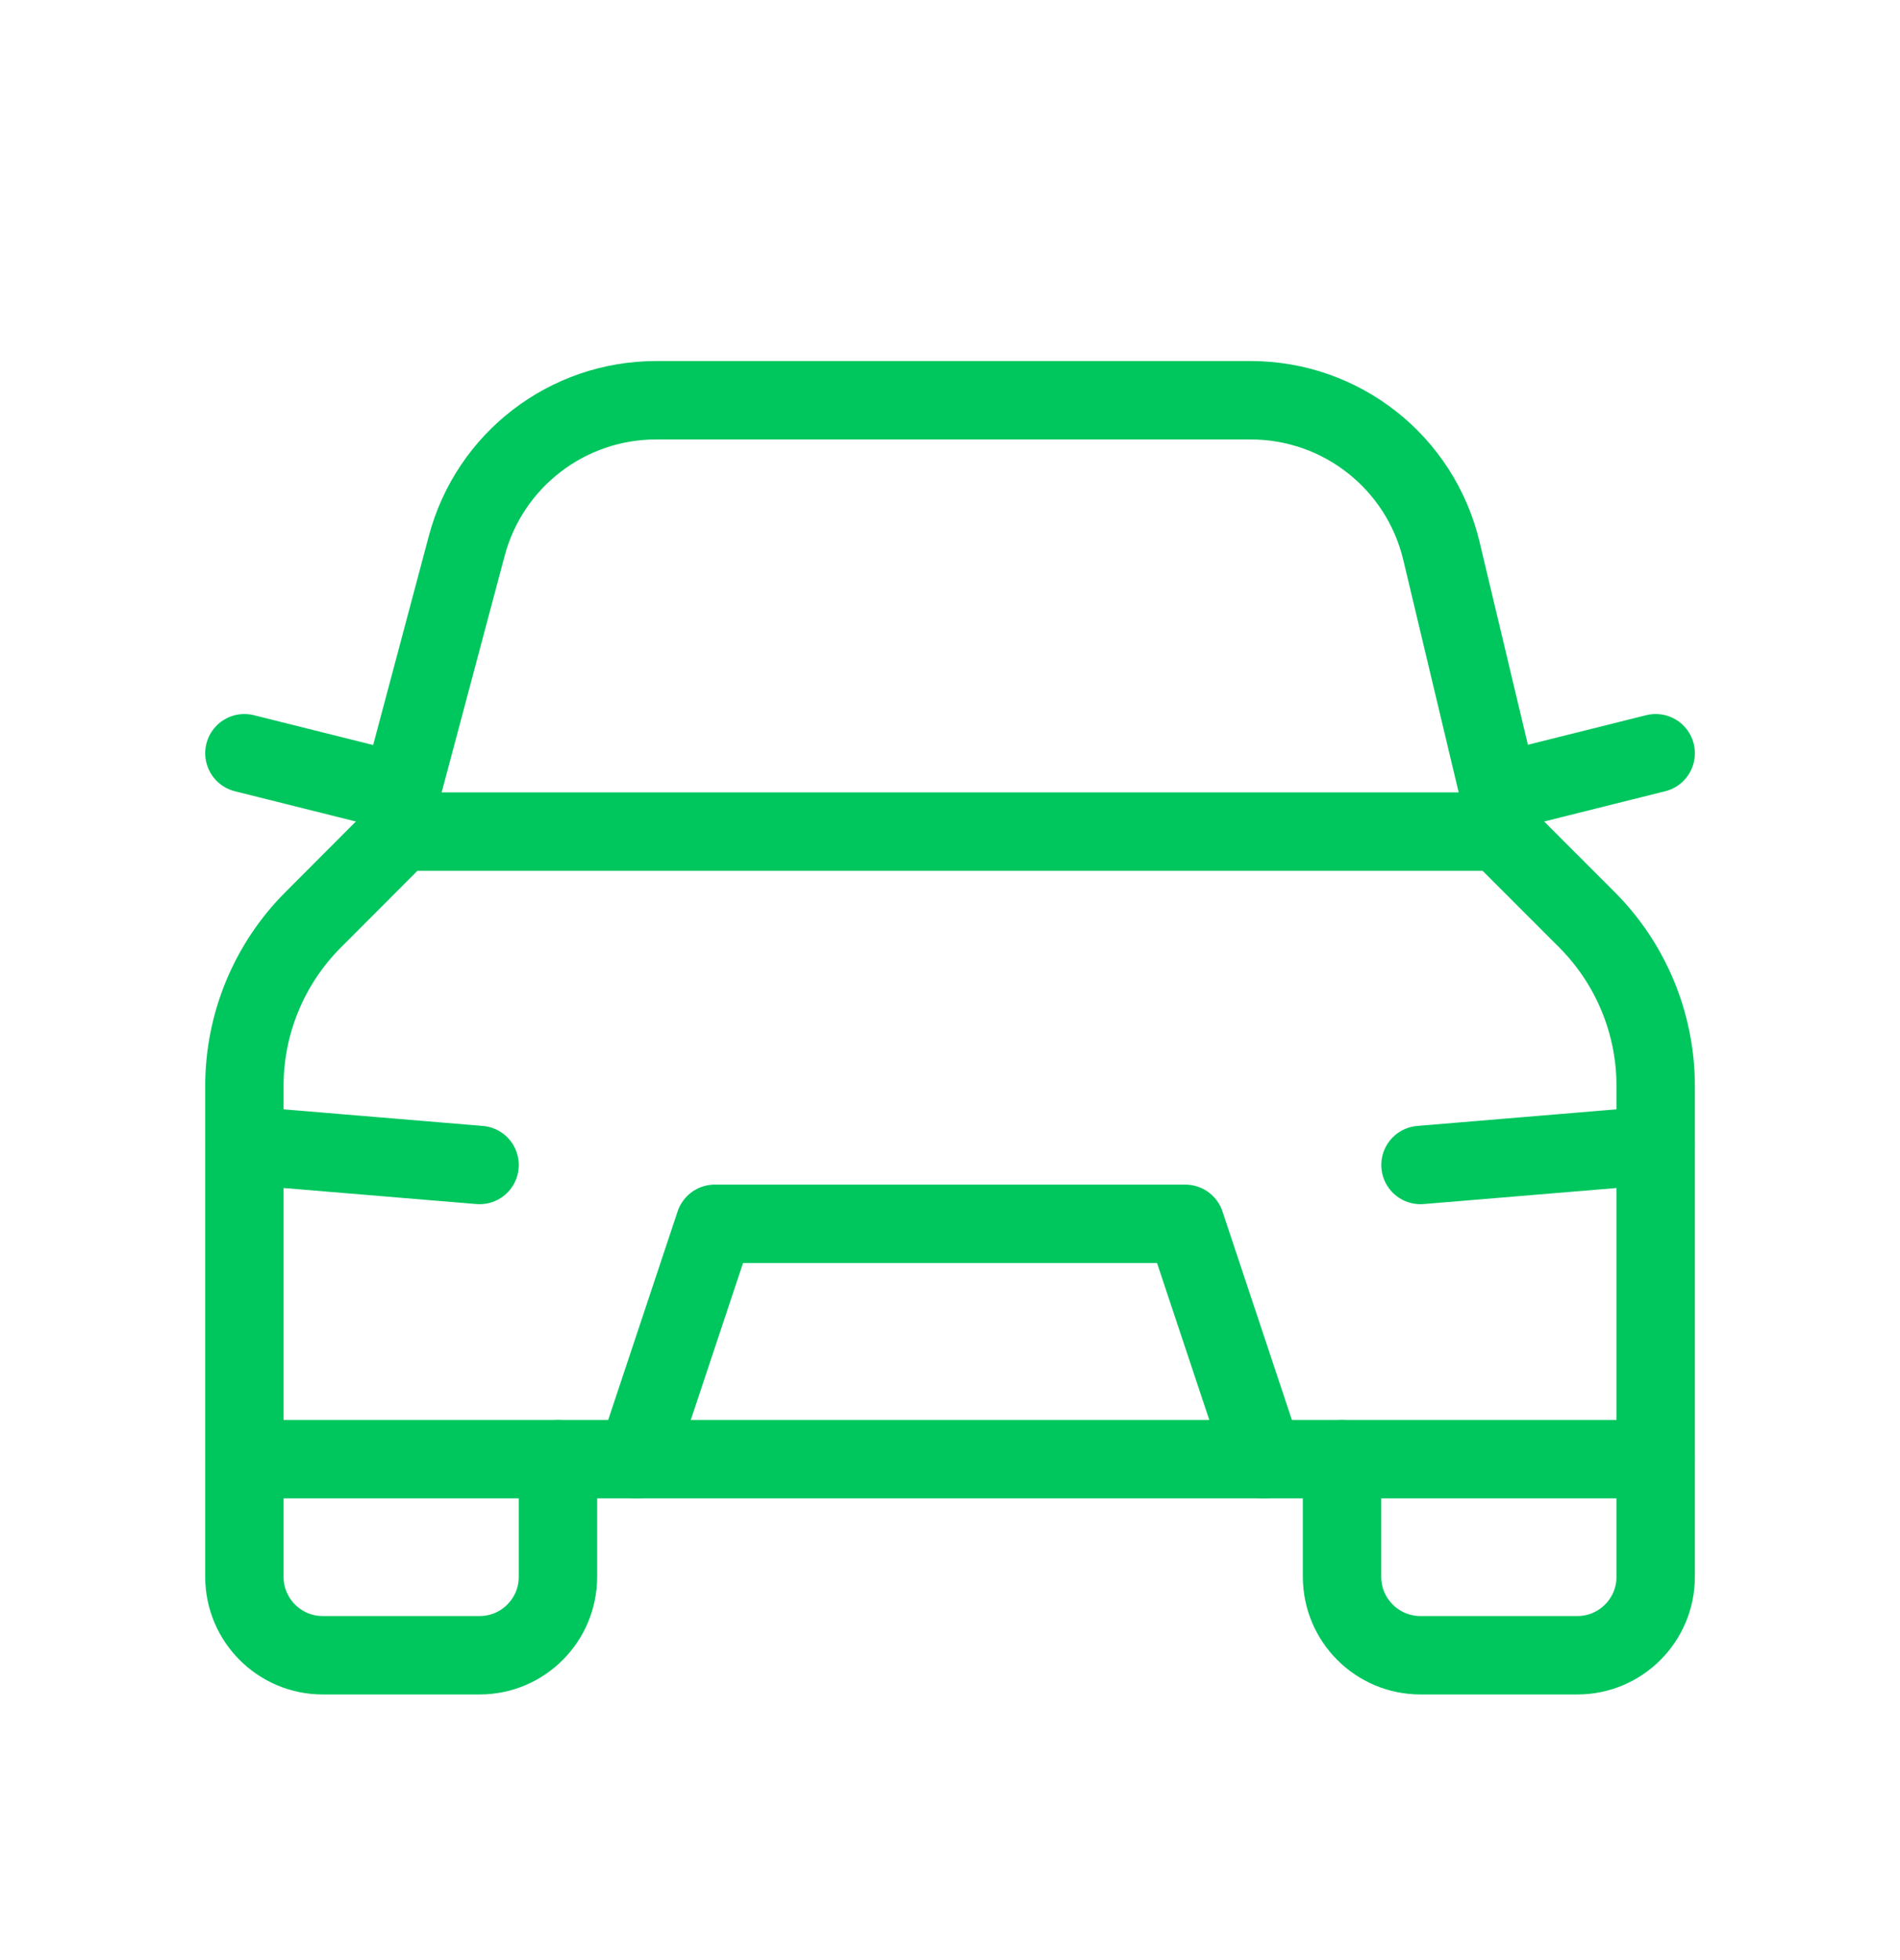 <svg width="32" height="33" viewBox="0 0 24 25" fill="none" xmlns="http://www.w3.org/2000/svg">
<path d="M21.004 18.611V20.111C21.004 20.664 20.556 21.112 20.004 21.112H18.003C17.451 21.112 17.002 20.664 17.002 20.111V18.611" stroke="#00c65e" stroke-linecap="round" stroke-linejoin="round"/>
<path d="M6.998 18.611V20.111C6.998 20.664 6.55 21.112 5.998 21.112H3.997C3.445 21.112 2.997 20.664 2.997 20.111V18.611" stroke="#00c65e" stroke-linecap="round" stroke-linejoin="round"/>
<path fill-rule="evenodd" clip-rule="evenodd" d="M2.997 18.611V13.852C2.997 13.055 3.313 12.292 3.876 11.73L4.997 10.607H19.003L20.125 11.729C20.688 12.292 21.004 13.055 21.004 13.852V18.611H2.997Z" stroke="#00c65e" stroke-linecap="round" stroke-linejoin="round"/>
<path d="M21.004 14.609L18.003 14.859" stroke="#00c65e" stroke-linecap="round" stroke-linejoin="round"/>
<path d="M5.998 14.859L2.997 14.609" stroke="#00c65e" stroke-linecap="round" stroke-linejoin="round"/>
<path d="M7.999 18.611L8.999 15.609H15.002L16.002 18.611" stroke="#00c65e" stroke-linecap="round" stroke-linejoin="round"/>
<path d="M21.004 9.607L19.003 10.107" stroke="#00c65e" stroke-linecap="round" stroke-linejoin="round"/>
<path d="M4.997 10.107L2.997 9.607" stroke="#00c65e" stroke-linecap="round" stroke-linejoin="round"/>
<path d="M4.998 10.607V10.101L5.834 6.963C6.125 5.867 7.117 5.105 8.25 5.105H15.837C16.995 5.105 18.001 5.899 18.27 7.026L19.003 10.101V10.607" stroke="#00c65e" stroke-linecap="round" stroke-linejoin="round"/>
</svg>
